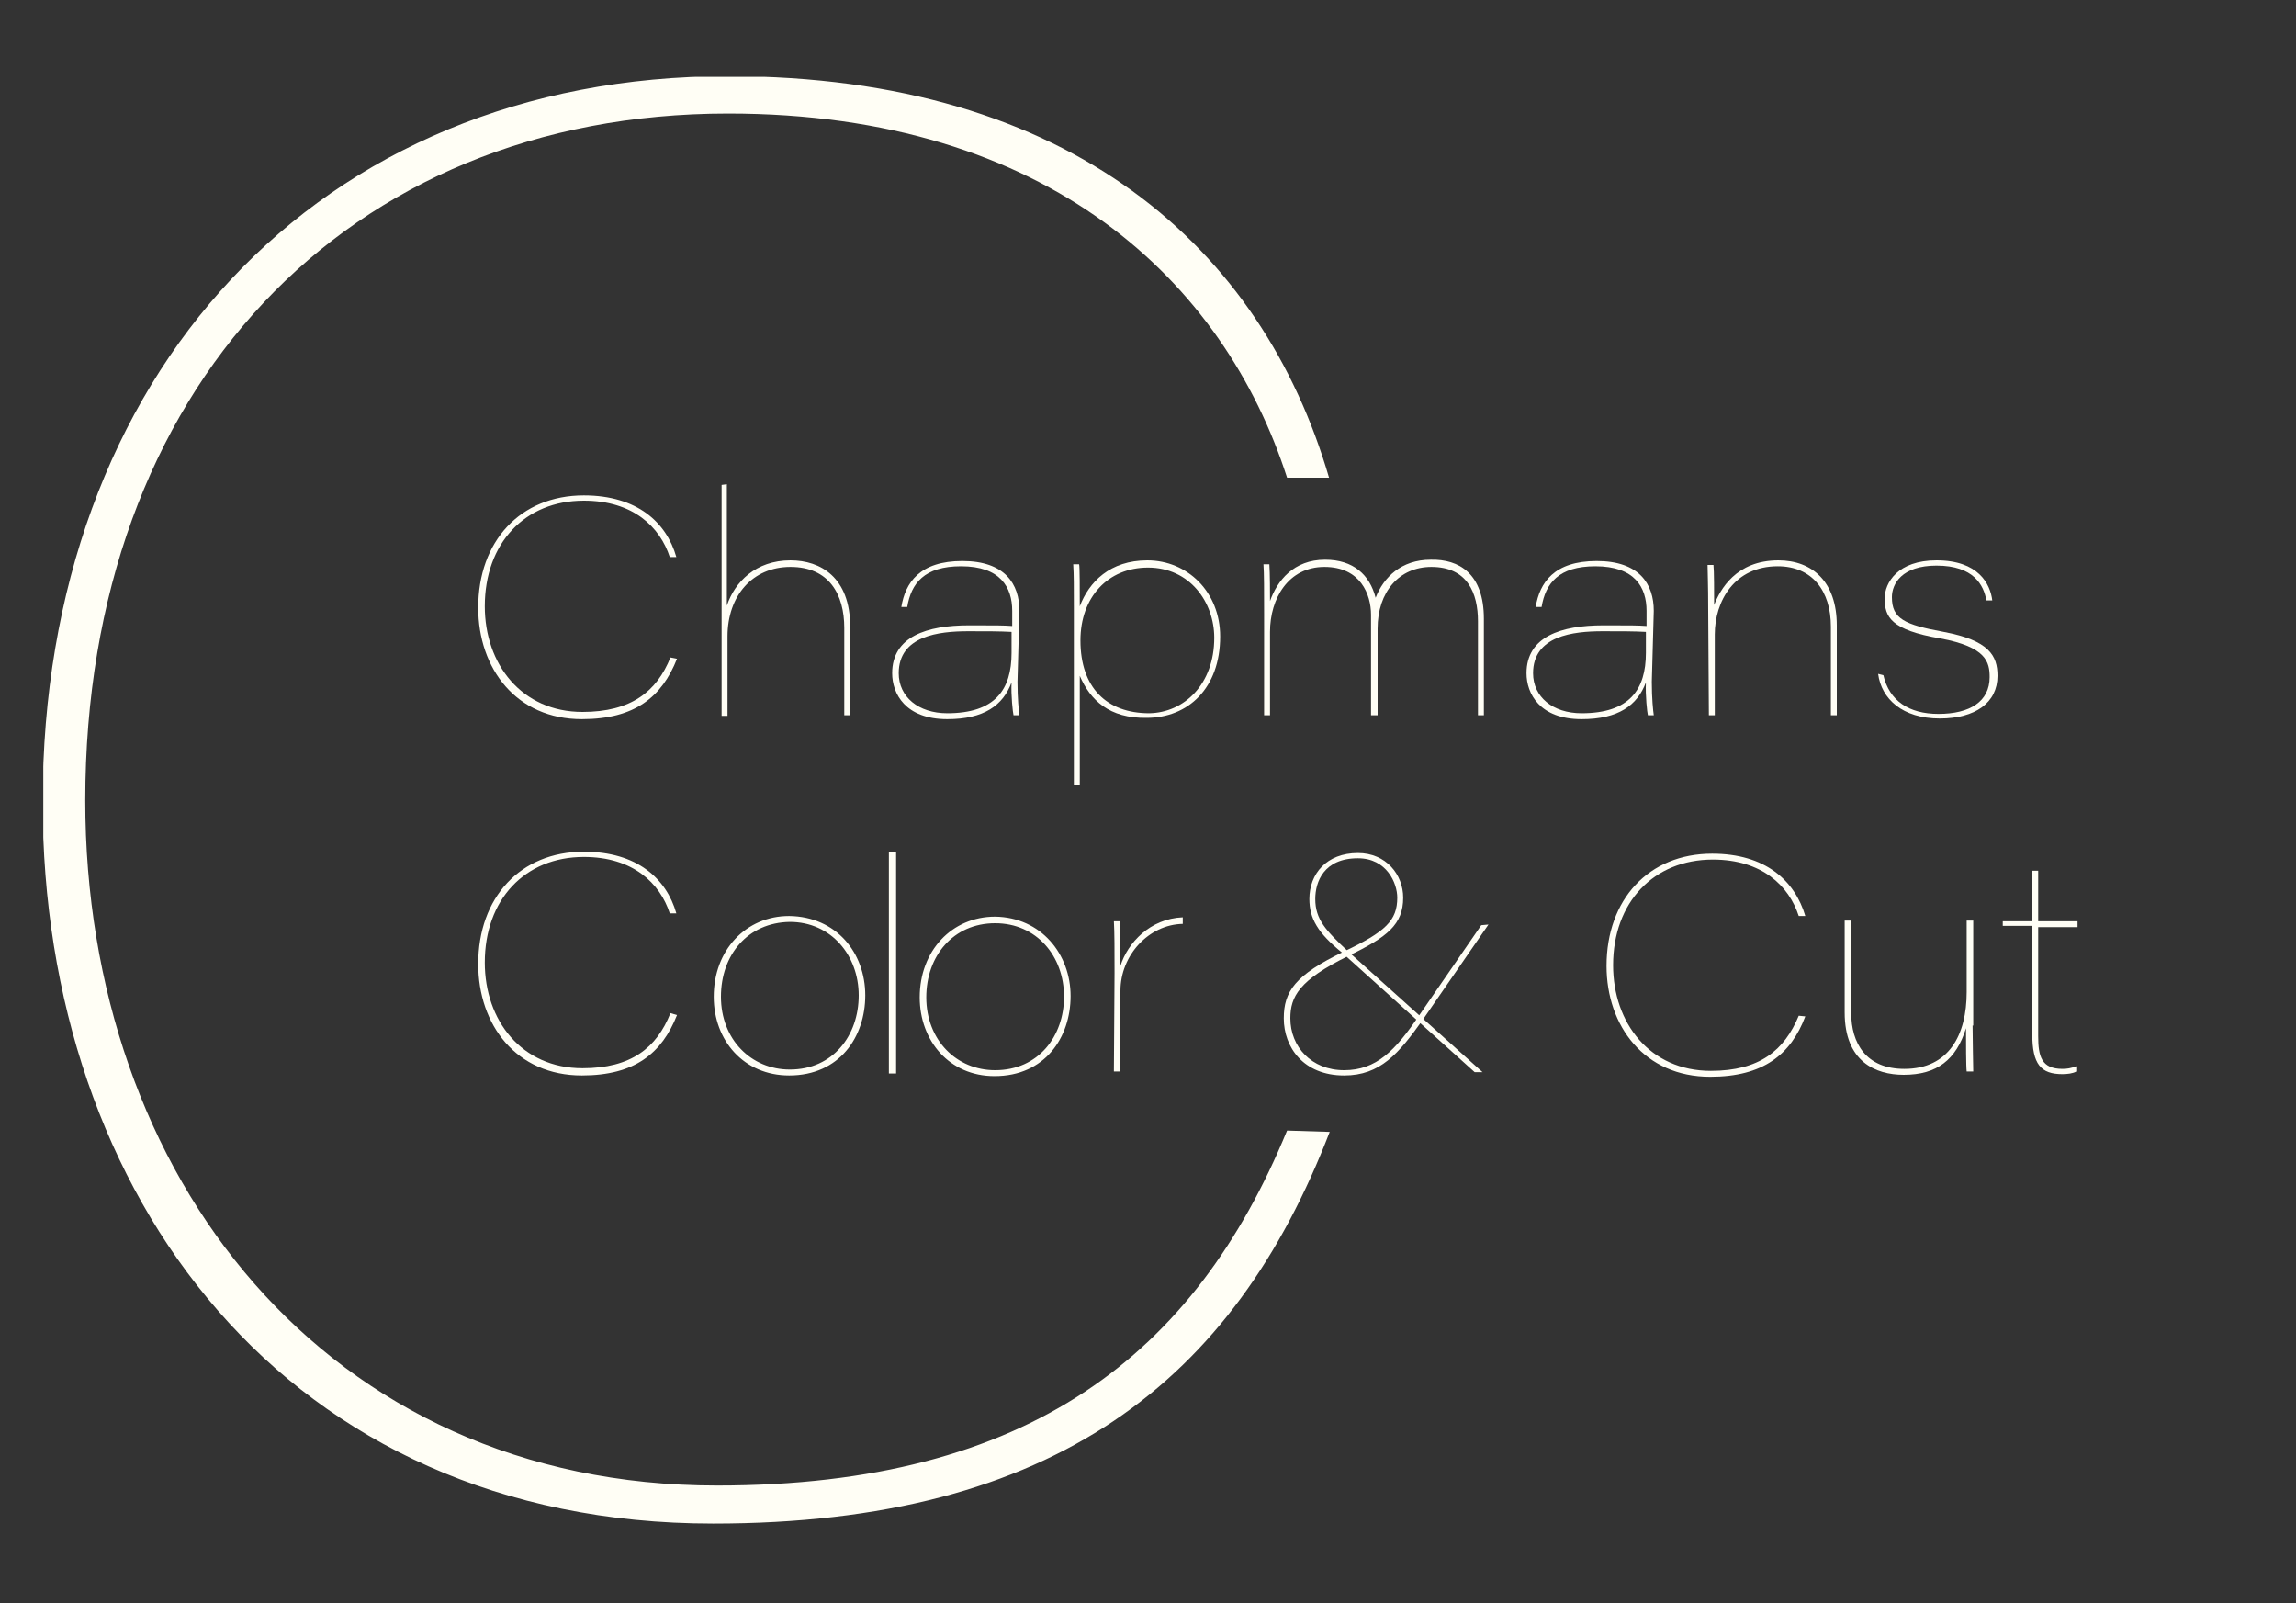 <?xml version="1.0" encoding="utf-8"?>
<!-- Generator: Adobe Illustrator 24.3.0, SVG Export Plug-In . SVG Version: 6.00 Build 0)  -->
<svg version="1.1" id="Ebene_1" xmlns="http://www.w3.org/2000/svg" xmlns:xlink="http://www.w3.org/1999/xlink" x="0px" y="0px"
	 width="350px" height="244.3px" viewBox="0 0 350 244.3" style="enable-background:new 0 0 350 244.3;" xml:space="preserve">
<rect x="0" y="0" width="350" height="244.3" fill="#333333" stroke="none"/>
<style type="text/css">
	.st0{clip-path:url(#SVGID_2_);fill:#FFFEF5;}
	.st1{clip-path:url(#SVGID_4_);fill:#FFFEF5;}
	.st2{clip-path:url(#SVGID_6_);fill:#FFFEF5;}
	.st3{clip-path:url(#SVGID_8_);fill:#FFFEF5;}
	.st4{clip-path:url(#SVGID_10_);fill:#FFFEF5;}
	.st5{clip-path:url(#SVGID_12_);fill:#FFFEF5;}
	.st6{clip-path:url(#SVGID_14_);fill:#FFFEF5;}
	.st7{clip-path:url(#SVGID_16_);fill:#FFFEF5;}
	.st8{clip-path:url(#SVGID_18_);fill:#FFFEF5;}
	.st9{clip-path:url(#SVGID_20_);fill:#FFFEF5;}
	.st10{fill:#FFFEF5;}
	.st11{clip-path:url(#SVGID_22_);fill:#FFFEF5;}
	.st12{clip-path:url(#SVGID_24_);fill:#FFFEF5;}
	.st13{clip-path:url(#SVGID_26_);fill:#FFFEF5;}
	.st14{clip-path:url(#SVGID_28_);fill:#FFFEF5;}
	.st15{clip-path:url(#SVGID_30_);fill:#FFFEF5;}
</style>
<g>
	<g>
		<g>
			<g>
				<g>
					<defs>
						<rect id="SVGID_1_" x="6.6" y="11.7" width="316.2" height="220.6"/>
					</defs>
					<clipPath id="SVGID_2_">
						<use xlink:href="#SVGID_1_"  style="overflow:visible;"/>
					</clipPath>
					<path class="st0" d="M202.7,172.5c-14.6,37.9-41.9,59.7-94,59.7c-65,0-102.2-49.9-102.2-110c0-65,41.9-110.6,104.5-110.6
						c52.4,0,81.4,26.3,91.6,61.2h-6.4C186.6,43,159.9,17.3,111,17.3c-58.2,0-98,42-98,104.7c0,57.1,36.6,104.4,96.3,104.4
						c47.7,0,72.9-20.1,86.9-54.1L202.7,172.5z"/>
				</g>
			</g>
		</g>
		<g>
			<g>
				<g>
					<defs>
						<rect id="SVGID_3_" x="6.6" y="11.7" width="316.2" height="220.6"/>
					</defs>
					<clipPath id="SVGID_4_">
						<use xlink:href="#SVGID_3_"  style="overflow:visible;"/>
					</clipPath>
					<path class="st1" d="M103.2,100.4c-2.3,5.8-6.4,9.2-14.5,9.2c-10,0-15.8-7.7-15.8-17c0-10.1,6.4-17.1,16.1-17.1
						c8.1,0,12.6,4.1,14.1,9.4h-1c-1.5-4.6-5.6-8.6-13.1-8.6c-9,0-15.1,6.5-15.1,16.1c0,8.8,5.6,16.1,14.9,16.1
						c7.4,0,11.3-3.1,13.4-8.3L103.2,100.4z"/>
				</g>
			</g>
		</g>
		<g>
			<g>
				<g>
					<defs>
						<rect id="SVGID_5_" x="6.6" y="11.7" width="316.2" height="220.6"/>
					</defs>
					<clipPath id="SVGID_6_">
						<use xlink:href="#SVGID_5_"  style="overflow:visible;"/>
					</clipPath>
					<path class="st2" d="M110.8,73.8v18.5c1.2-3.6,4.4-6.9,9.7-6.9c4.6,0,9.1,2.6,9.1,10.1V109h-0.9V95.7c0-5.1-2.3-9.3-8.2-9.3
						c-5.8,0-9.6,4.4-9.6,10.6v12.1H110V73.9L110.8,73.8L110.8,73.8z"/>
				</g>
			</g>
		</g>
		<g>
			<g>
				<g>
					<defs>
						<rect id="SVGID_7_" x="6.6" y="11.7" width="316.2" height="220.6"/>
					</defs>
					<clipPath id="SVGID_8_">
						<use xlink:href="#SVGID_7_"  style="overflow:visible;"/>
					</clipPath>
					<path class="st3" d="M154.2,96.3c-1.8-0.1-3.8-0.1-6.6-0.1c-4.5,0-10.6,0.7-10.6,6.4c0,3.6,3,6.1,7.4,6.1
						c7.3,0,9.8-3.6,9.8-9.2L154.2,96.3L154.2,96.3z M155.1,103.9c0,2.6,0.2,4.4,0.3,5.1h-0.9c-0.1-0.4-0.4-3-0.3-5
						c-1.3,3.5-4.2,5.6-9.8,5.6c-6.4,0-8.4-3.9-8.4-7c0-5.6,5.3-7.3,11.7-7.3c4.1,0,5.3,0,6.6,0.1v-2.3c0-3.6-1.8-6.8-7.8-6.8
						c-5.6,0-7.6,2.6-8.2,6.2h-0.9c0.6-3.7,2.8-7,9.3-7s8.7,3.5,8.7,7.6L155.1,103.9L155.1,103.9z"/>
				</g>
			</g>
		</g>
		<g>
			<g>
				<g>
					<defs>
						<rect id="SVGID_9_" x="6.6" y="11.7" width="316.2" height="220.6"/>
					</defs>
					<clipPath id="SVGID_10_">
						<use xlink:href="#SVGID_9_"  style="overflow:visible;"/>
					</clipPath>
					<path class="st4" d="M185.1,97.2c0-5.4-3.7-10.7-10.1-10.7c-6.1,0-10.3,4.5-10.3,11.1c0,7.2,4,11.1,10.5,11.1
						C180.5,108.6,185.1,104.3,185.1,97.2 M164.6,103v16.6h-0.9V92.7c0-3.1,0-5.2-0.1-6.7h0.9c0.1,0.3,0.1,4,0.1,6.4
						c1.4-3.7,4.6-7,10.3-7c6.1,0,11.1,4.8,11.1,11.6c0,7.9-4.9,12.4-11.2,12.4C169.1,109.5,166.2,106.7,164.6,103"/>
				</g>
			</g>
		</g>
		<g>
			<g>
				<g>
					<defs>
						<rect id="SVGID_11_" x="6.6" y="11.7" width="316.2" height="220.6"/>
					</defs>
					<clipPath id="SVGID_12_">
						<use xlink:href="#SVGID_11_"  style="overflow:visible;"/>
					</clipPath>
					<path class="st5" d="M192.7,93.6c0-3.4,0-6.4-0.1-7.6h0.9c0.1,1.3,0.1,4.6,0.1,5.6c1.1-3.1,3.6-6.3,8.4-6.3
						c4.3,0,6.8,2.3,7.7,5.8c1.2-3.1,3.9-5.8,8.4-5.8c4.3-0.1,8.1,2.1,8.1,9V109h-0.9V94.7c0-4.3-1.6-8.3-7.1-8.3
						c-4.9,0-8.2,3.8-8.2,9.4V109h-1V93.7c0-3.1-1.6-7.3-7.1-7.3s-8.3,4.8-8.3,9.9V109h-0.9L192.7,93.6L192.7,93.6z"/>
				</g>
			</g>
		</g>
		<g>
			<g>
				<g>
					<defs>
						<rect id="SVGID_13_" x="6.6" y="11.7" width="316.2" height="220.6"/>
					</defs>
					<clipPath id="SVGID_14_">
						<use xlink:href="#SVGID_13_"  style="overflow:visible;"/>
					</clipPath>
					<path class="st6" d="M250.9,96.3c-1.8-0.1-3.8-0.1-6.6-0.1c-4.5,0-10.6,0.7-10.6,6.4c0,3.6,3,6.1,7.4,6.1
						c7.3,0,9.8-3.6,9.8-9.2L250.9,96.3L250.9,96.3z M251.8,103.9c0,2.6,0.2,4.4,0.3,5.1h-0.9c-0.1-0.4-0.4-3-0.3-5
						c-1.3,3.5-4.2,5.6-9.8,5.6c-6.4,0-8.4-3.9-8.4-7c0-5.6,5.3-7.3,11.7-7.3c4.1,0,5.3,0,6.6,0.1v-2.3c0-3.6-1.8-6.8-7.8-6.8
						c-5.6,0-7.6,2.6-8.2,6.2h-0.9c0.6-3.7,2.8-7,9.3-7s8.7,3.5,8.7,7.6L251.8,103.9L251.8,103.9z"/>
				</g>
			</g>
		</g>
		<g>
			<g>
				<g>
					<defs>
						<rect id="SVGID_15_" x="6.6" y="11.7" width="316.2" height="220.6"/>
					</defs>
					<clipPath id="SVGID_16_">
						<use xlink:href="#SVGID_15_"  style="overflow:visible;"/>
					</clipPath>
					<path class="st7" d="M260.4,93.2c0-4.4-0.1-6.2-0.1-7.1h0.9c0.1,0.8,0.1,4.3,0.1,6.1c0.9-2.3,3.3-6.8,9.8-6.8
						c5.2,0,8.9,3.3,8.9,9.9V109h-0.9V95.5c0-5.5-2.9-9.2-8.1-9.2c-6.6,0-9.6,5.3-9.6,10.4V109h-0.9L260.4,93.2L260.4,93.2z"/>
				</g>
			</g>
		</g>
		<g>
			<g>
				<g>
					<defs>
						<rect id="SVGID_17_" x="6.6" y="11.7" width="316.2" height="220.6"/>
					</defs>
					<clipPath id="SVGID_18_">
						<use xlink:href="#SVGID_17_"  style="overflow:visible;"/>
					</clipPath>
					<path class="st8" d="M287.1,102.9c0.9,3.9,3.9,5.9,8.4,5.9c4.8,0,7.8-1.9,7.8-5.6c0-2.3-0.5-4.6-7.5-5.9
						c-7.6-1.3-8.5-3.3-8.5-6.1c0-2.4,2-5.8,7.9-5.8c6.4,0,8.2,3.6,8.5,6.1h-0.9c-0.4-2.3-1.9-5.3-7.6-5.3c-5.3,0-6.8,2.8-6.8,4.8
						c0,3.3,1.9,4.2,7.9,5.3c6.9,1.3,8.2,3.6,8.2,6.7c0,4.1-3.4,6.5-8.8,6.5c-5.7,0-8.9-3-9.4-6.8L287.1,102.9L287.1,102.9z"/>
				</g>
			</g>
		</g>
		<g>
			<g>
				<g>
					<defs>
						<rect id="SVGID_19_" x="6.6" y="11.7" width="316.2" height="220.6"/>
					</defs>
					<clipPath id="SVGID_20_">
						<use xlink:href="#SVGID_19_"  style="overflow:visible;"/>
					</clipPath>
					<path class="st9" d="M103.2,154.7c-2.3,5.8-6.4,9.2-14.5,9.2c-10,0-15.8-7.7-15.8-17c0-10.1,6.4-17.1,16.1-17.1
						c8.1,0,12.6,4.1,14.1,9.4h-1c-1.5-4.6-5.6-8.6-13.1-8.6c-9,0-15.1,6.5-15.1,16.1c0,8.8,5.6,16.1,14.9,16.1
						c7.4,0,11.3-3.1,13.4-8.4L103.2,154.7z"/>
				</g>
			</g>
		</g>
		<g>
			<g>
				<g>
					<path class="st10" d="M109.9,151.9c0,6.5,4.6,11.1,10.5,11.1c6.6,0,10.5-5.2,10.5-11.3s-4.2-11.2-10.5-11.2
						C114,140.6,109.9,145.5,109.9,151.9 M131.9,151.7c0,6.3-3.9,12.2-11.6,12.2c-6.9,0-11.5-5.3-11.5-12c0-7.1,4.9-12.3,11.5-12.3
						C127.5,139.7,131.9,145.2,131.9,151.7"/>
				</g>
			</g>
		</g>
	</g>
	<rect x="135.5" y="129.9" class="st10" width="1.1" height="33.7"/>
	<g>
		<g>
			<g>
				<g>
					<defs>
						<rect id="SVGID_21_" x="0.3" y="11.8" width="316.3" height="220.7"/>
					</defs>
					<clipPath id="SVGID_22_">
						<use xlink:href="#SVGID_21_"  style="overflow:visible;"/>
					</clipPath>
					<path class="st11" d="M141.2,152c0,6.5,4.6,11.1,10.5,11.1c6.6,0,10.5-5.2,10.5-11.2c0-6.2-4.2-11.2-10.5-11.2
						C145.3,140.7,141.2,145.7,141.2,152 M163.2,151.8c0,6.3-3.9,12.2-11.6,12.2c-6.9,0-11.4-5.4-11.4-12c0-7.1,4.9-12.3,11.5-12.3
						C158.7,139.8,163.2,145.4,163.2,151.8"/>
				</g>
			</g>
		</g>
		<g>
			<g>
				<g>
					<defs>
						<rect id="SVGID_23_" x="0.3" y="11.8" width="316.3" height="220.7"/>
					</defs>
					<clipPath id="SVGID_24_">
						<use xlink:href="#SVGID_23_"  style="overflow:visible;"/>
					</clipPath>
					<path class="st12" d="M169.9,148.3c0-3.5,0-6.2-0.1-7.9h0.9c0.1,1.2,0.1,5,0.1,6.8c1.1-3.5,4.5-7.2,9.5-7.4v1
						c-5.2,0.1-9.5,4.8-9.5,10.2v12.3h-1L169.9,148.3L169.9,148.3z"/>
				</g>
			</g>
		</g>
		<g>
			<g>
				<g>
					<defs>
						<rect id="SVGID_25_" x="0.3" y="11.8" width="316.3" height="220.7"/>
					</defs>
					<clipPath id="SVGID_26_">
						<use xlink:href="#SVGID_25_"  style="overflow:visible;"/>
					</clipPath>
					<path class="st13" d="M226.9,140.9l-10,14.5c-3.7,5.2-6.5,8.5-12,8.5c-6.2,0-9.2-4.3-9.2-8.7c0-4.1,1.7-6.6,9.2-10.2
						c6.3-3,8.1-4.7,8.1-8.2c0-2.2-1.6-6-6-6c-5.2,0-6.5,3.6-6.5,6.2c0,3.1,1.6,4.8,4.9,7.9l20.6,18.5h-1.2l-20.2-18.2
						c-3.7-3-5-5.2-5-8.2c0-3.8,2.6-7,7.4-7c4.3,0,6.9,3.3,6.9,6.8c0,4.1-2.4,6-8.4,8.9c-7.5,3.7-8.8,6.2-8.8,9.5
						c0,4.3,3.2,7.9,8.2,7.9c4.9,0,7.8-3,11.4-8.3l9.5-13.8L226.9,140.9L226.9,140.9z"/>
				</g>
			</g>
		</g>
		<g>
			<g>
				<g>
					<defs>
						<rect id="SVGID_27_" x="0.3" y="11.8" width="316.3" height="220.7"/>
					</defs>
					<clipPath id="SVGID_28_">
						<use xlink:href="#SVGID_27_"  style="overflow:visible;"/>
					</clipPath>
					<path class="st14" d="M275.2,154.9c-2.2,5.8-6.4,9.2-14.5,9.2c-10,0-15.8-7.7-15.8-16.9c0-10.1,6.4-17.1,16.1-17.1
						c8.1,0,12.6,4.1,14.2,9.5h-1c-1.5-4.6-5.6-8.6-13.1-8.6c-9,0-15.2,6.5-15.2,16.1c0,8.8,5.6,16.1,14.9,16.1
						c7.4,0,11.2-3.1,13.4-8.4L275.2,154.9z"/>
				</g>
			</g>
		</g>
		<g>
			<g>
				<g>
					<defs>
						<rect id="SVGID_29_" x="0.3" y="11.8" width="316.3" height="220.7"/>
					</defs>
					<clipPath id="SVGID_30_">
						<use xlink:href="#SVGID_29_"  style="overflow:visible;"/>
					</clipPath>
					<path class="st15" d="M300.7,156.3c0,2.2,0.1,6.2,0.1,7h-1c-0.1-0.8-0.1-4.5-0.1-6.6c-1.5,4.8-4.4,7.1-9.5,7.1
						c-4.3,0-9-2-9-9.5v-14h1v14.1c0,4.5,2.2,8.5,8.1,8.5c6.8,0,9.5-5.2,9.5-11.7v-10.9h1v16H300.7z"/>
				</g>
			</g>
		</g>
		<g>
			<g>
				<g>
					<path class="st10" d="M305.2,140.4h4.5v-7.7h1v7.7h6v0.9h-6v16.6c0,3.1,0.5,5,3.7,5c0.7,0,1.3-0.1,2.1-0.4v0.8
						c-0.5,0.3-1.4,0.4-2.1,0.4c-3.3,0-4.6-1.5-4.6-6.1v-16.5h-4.5v-0.7H305.2z"/>
				</g>
			</g>
		</g>
	</g>
</g>
</svg>
